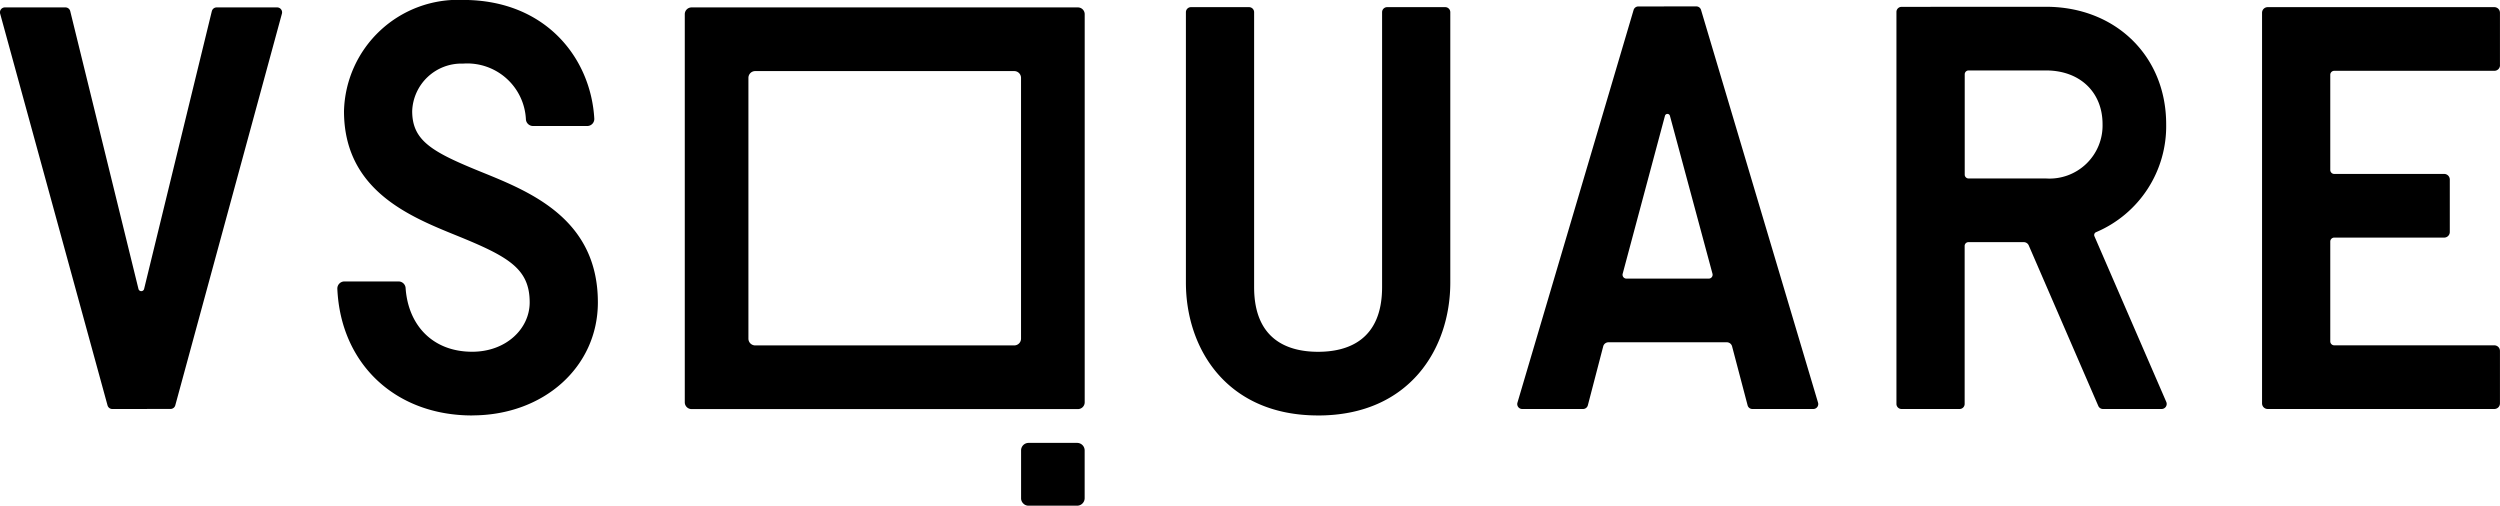 <?xml version="1.0" encoding="UTF-8"?>
<svg xmlns="http://www.w3.org/2000/svg" width="242.669" height="49.086" viewBox="0 0 242.669 49.086">
  <g transform="translate(-604.335 -29.765)">
    <path d="M650.17,70.092c-7.477,0-12.769-5.019-13.091-12.3a.687.687,0,0,1,.691-.707h5.263a.685.685,0,0,1,.674.651c.252,3.6,2.627,6.172,6.463,6.172,3.285,0,5.58-2.229,5.58-4.789,0-3.287-2.06-4.448-7.117-6.5-4.6-1.867-10.907-4.423-10.907-12.069a11.081,11.081,0,0,1,11.561-10.791c8.048,0,12.408,5.686,12.735,11.527a.684.684,0,0,1-.69.71h-5.261a.692.692,0,0,1-.686-.626,5.7,5.7,0,0,0-6.1-5.431,4.784,4.784,0,0,0-4.94,4.611c0,2.9,1.96,3.981,6.774,5.933,4.747,1.925,11.25,4.562,11.25,12.635,0,6.253-5.246,10.968-12.2,10.968Z"></path>
    <path d="M703.662,78.637a.7.7,0,0,1-.213-.518V73.486a.727.727,0,0,1,.731-.73h4.708a.731.731,0,0,1,.732.73v4.633a.732.732,0,0,1-.732.732H704.18a.7.7,0,0,1-.518-.214Z"></path>
    <path d="M708.965,69.474h-37.5a.659.659,0,0,1-.66-.659V31.144a.659.659,0,0,1,.66-.659h37.5a.659.659,0,0,1,.659.659V68.815a.659.659,0,0,1-.659.659Zm-31.324-6.18h25.144a.659.659,0,0,0,.659-.659V37.324a.659.659,0,0,0-.659-.659H677.641a.659.659,0,0,0-.659.659V62.635a.659.659,0,0,0,.659.659Z"></path>
    <path d="M732.279,70.092c-8.864,0-12.831-6.478-12.831-12.9V30.95a.491.491,0,0,1,.491-.491h5.638a.491.491,0,0,1,.492.491V57.635c0,5.189,3.377,6.278,6.21,6.278s6.212-1.089,6.212-6.278V30.95a.491.491,0,0,1,.491-.491h5.638a.491.491,0,0,1,.492.491V57.194c0,6.42-3.968,12.9-12.833,12.9Z"></path>
    <path d="M758.459,69.125l1.5-5.757a.531.531,0,0,1,.509-.379h11.483a.53.53,0,0,1,.508.377l1.516,5.76a.476.476,0,0,0,.456.339h5.92a.478.478,0,0,0,.457-.615L769.45,30.725a.478.478,0,0,0-.457-.339l-5.632.006a.477.477,0,0,0-.456.34L751.63,68.851a.478.478,0,0,0,.457.614H758a.476.476,0,0,0,.457-.34ZM766.429,41l4.13,15.326a.375.375,0,0,1-.359.483h-7.994a.375.375,0,0,1-.359-.482L765.95,41a.25.25,0,0,1,.479,0Z"></path>
    <path d="M847,36.092V31.006a.546.546,0,0,0-.546-.547h-22a.547.547,0,0,0-.547.547V68.918a.547.547,0,0,0,.547.547h22a.546.546,0,0,0,.546-.547V63.832a.546.546,0,0,0-.546-.547H830.913a.384.384,0,0,1-.384-.384V53.212a.384.384,0,0,1,.384-.384h10.672a.545.545,0,0,0,.546-.546V47.195a.546.546,0,0,0-.546-.547H830.913a.383.383,0,0,1-.384-.383V37.022a.384.384,0,0,1,.384-.383h15.545a.546.546,0,0,0,.546-.547Z"></path>
    <path d="M808.47,69.465h5.69a.492.492,0,0,0,.449-.691L807.638,52.7a.3.3,0,0,1,.161-.4A11.169,11.169,0,0,0,814.6,41.817c0-6.6-4.908-11.394-11.671-11.394h-11.2v.009h-2.82a.491.491,0,0,0-.491.491V68.974a.491.491,0,0,0,.491.491h5.639a.491.491,0,0,0,.491-.491V53.637a.368.368,0,0,1,.368-.368h5.369a.528.528,0,0,1,.483.314l6.755,15.591a.492.492,0,0,0,.449.291ZM795.046,36.978a.375.375,0,0,1,.375-.375h7.513c3.284,0,5.491,2.1,5.491,5.214a5.151,5.151,0,0,1-5.491,5.272h-7.513a.374.374,0,0,1-.375-.374V36.978Z"></path>
    <path d="M624.9,30.836l-6.579,26.983a.282.282,0,0,1-.544,0l-6.627-26.984a.479.479,0,0,0-.462-.351h-5.878a.478.478,0,0,0-.461.607l10.424,38.024a.481.481,0,0,0,.462.351l5.654-.006a.478.478,0,0,0,.461-.352L631.7,31.091a.479.479,0,0,0-.461-.606h-5.875a.479.479,0,0,0-.462.351Z"></path>
  </g>
</svg>
